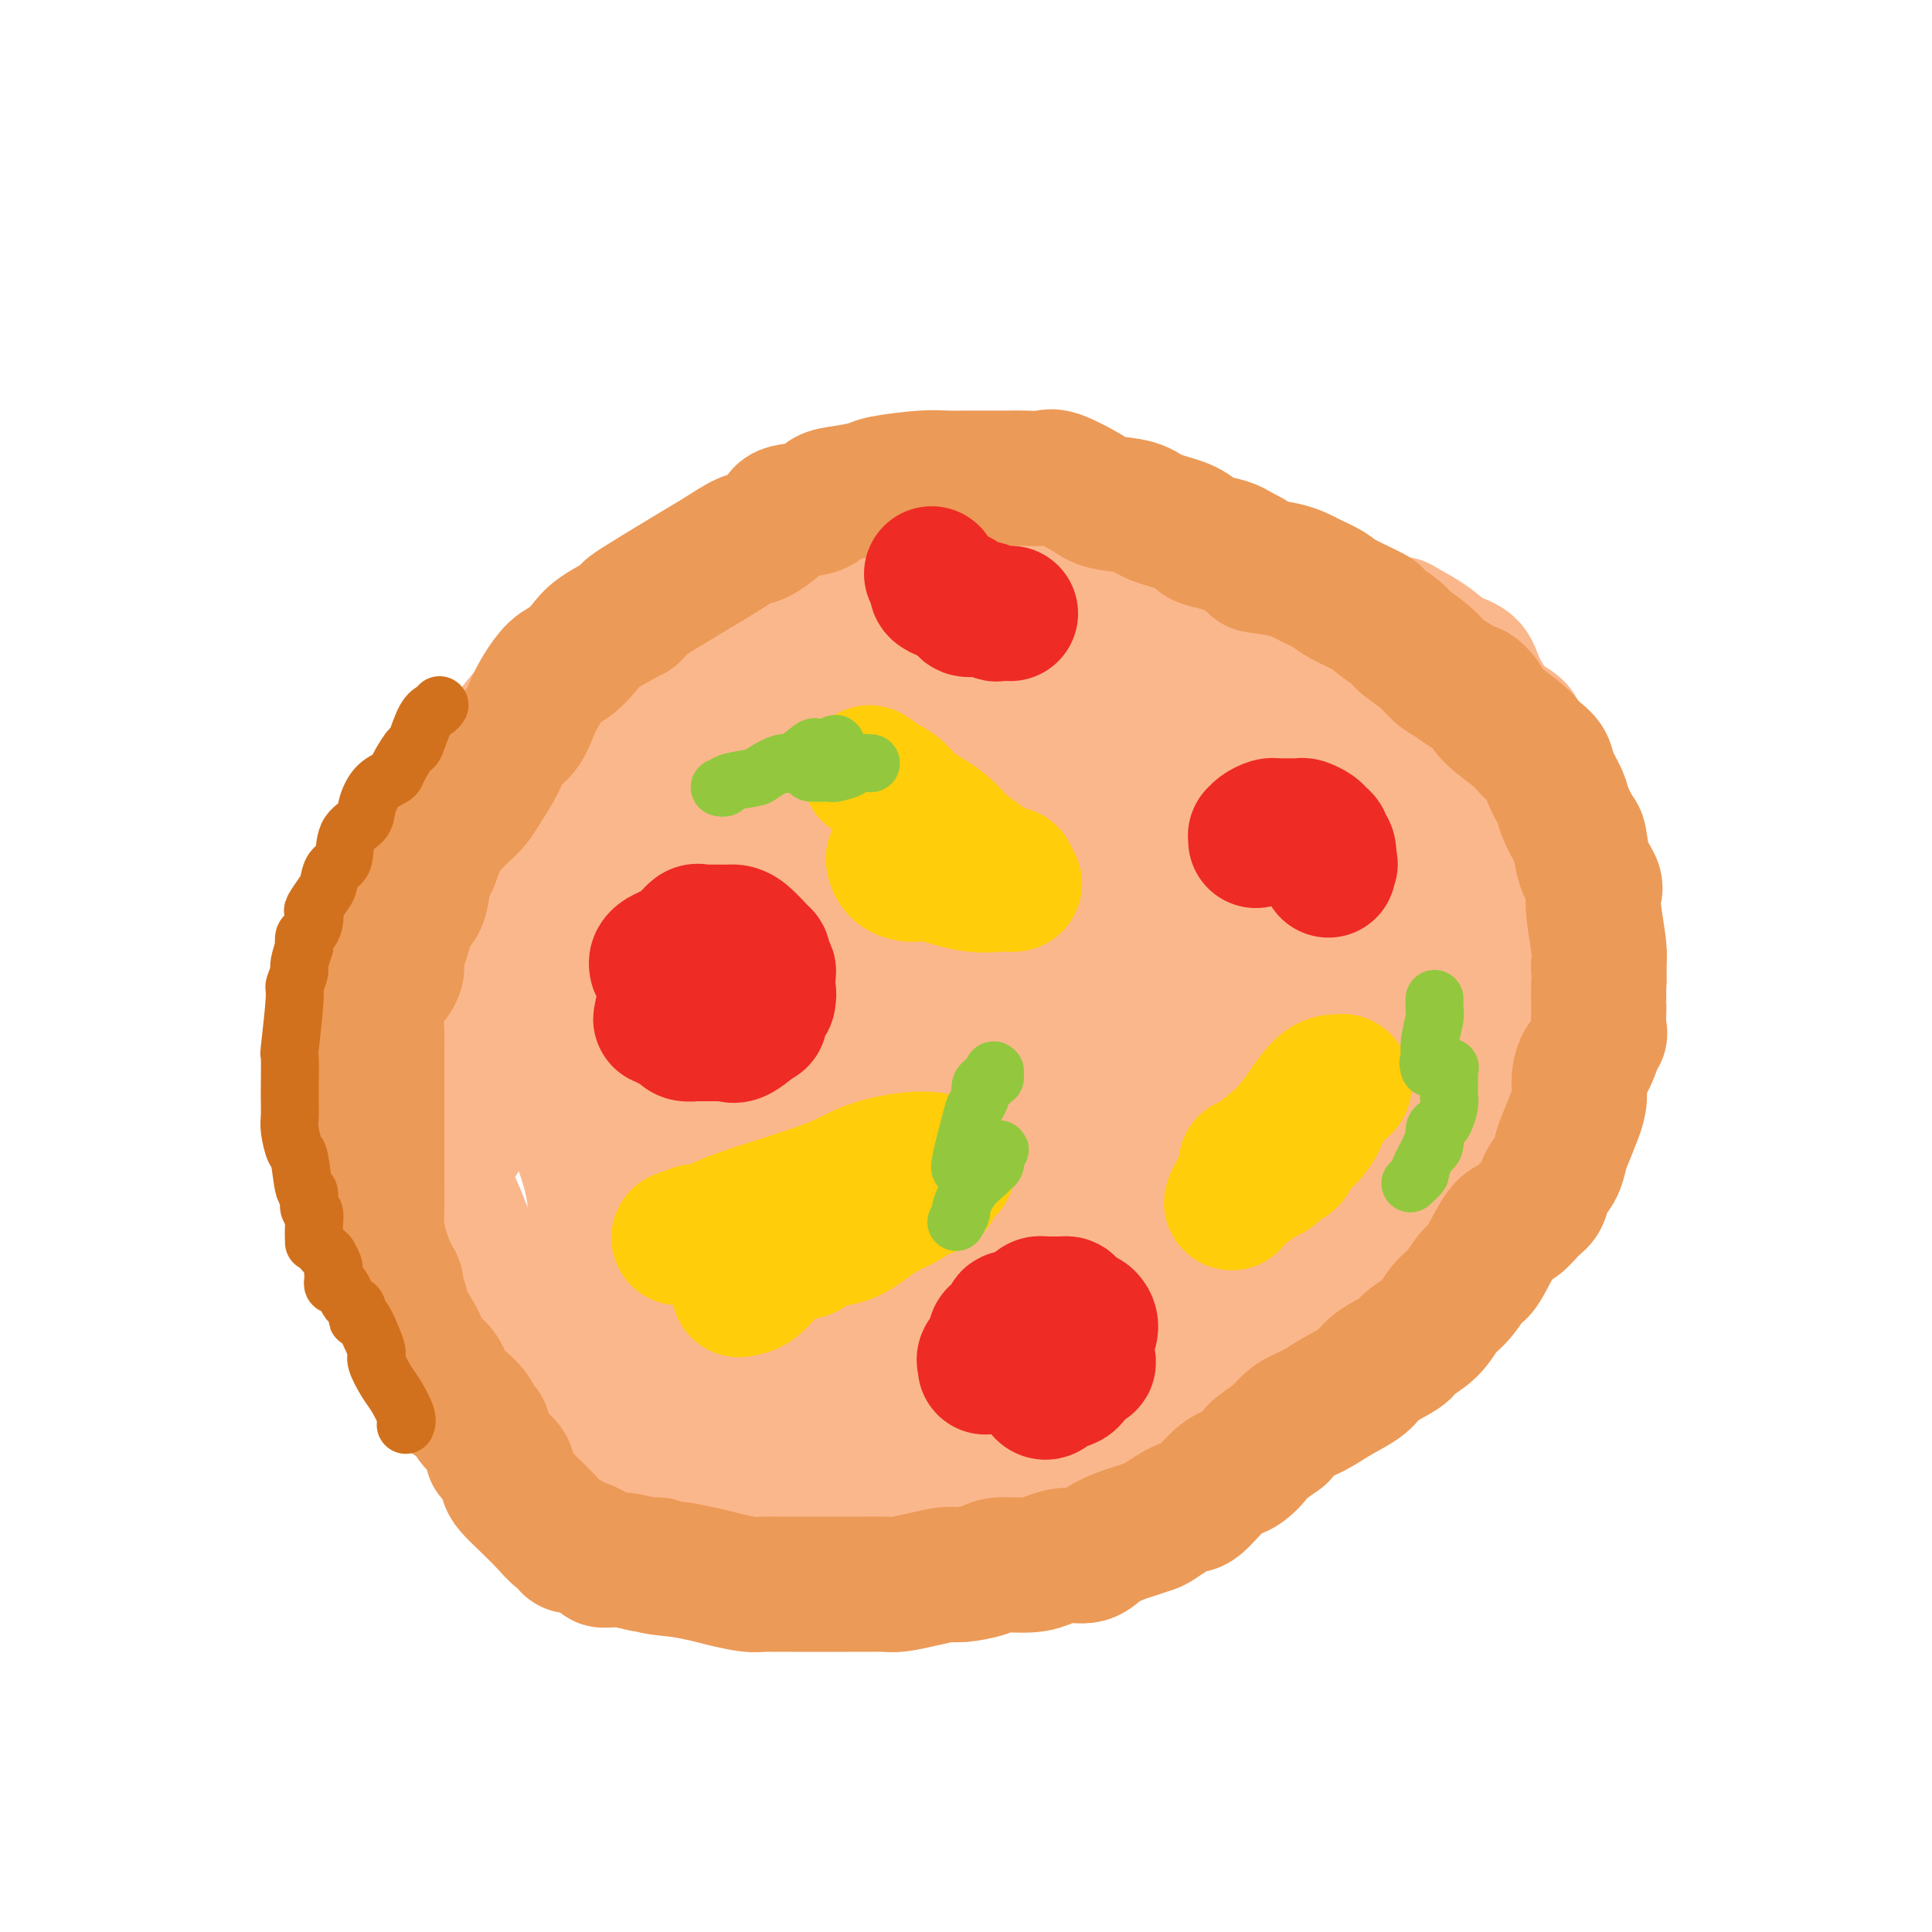 <svg viewBox='0 0 400 400' version='1.1' xmlns='http://www.w3.org/2000/svg' xmlns:xlink='http://www.w3.org/1999/xlink'><g fill='none' stroke='#FBB78C' stroke-width='28' stroke-linecap='round' stroke-linejoin='round'><path d='M114,274c-1.174,-0.347 -2.349,-0.695 -3,-1c-0.651,-0.305 -0.780,-0.568 -2,-2c-1.220,-1.432 -3.531,-4.035 -5,-5c-1.469,-0.965 -2.096,-0.294 -3,-1c-0.904,-0.706 -2.085,-2.790 -3,-5c-0.915,-2.210 -1.564,-4.546 -3,-8c-1.436,-3.454 -3.660,-8.027 -5,-12c-1.340,-3.973 -1.795,-7.348 -3,-11c-1.205,-3.652 -3.160,-7.583 -4,-11c-0.840,-3.417 -0.563,-6.321 0,-9c0.563,-2.679 1.414,-5.133 2,-8c0.586,-2.867 0.908,-6.145 2,-9c1.092,-2.855 2.952,-5.286 4,-7c1.048,-1.714 1.282,-2.712 2,-4c0.718,-1.288 1.919,-2.865 3,-4c1.081,-1.135 2.043,-1.828 3,-3c0.957,-1.172 1.909,-2.822 4,-5c2.091,-2.178 5.321,-4.884 8,-7c2.679,-2.116 4.806,-3.641 7,-5c2.194,-1.359 4.454,-2.551 8,-5c3.546,-2.449 8.376,-6.155 12,-8c3.624,-1.845 6.040,-1.829 9,-3c2.960,-1.171 6.463,-3.530 10,-5c3.537,-1.470 7.106,-2.049 10,-3c2.894,-0.951 5.113,-2.272 8,-3c2.887,-0.728 6.444,-0.864 10,-1'/><path d='M185,129c8.041,-2.502 4.642,-1.259 5,-1c0.358,0.259 4.472,-0.468 7,-1c2.528,-0.532 3.469,-0.868 9,-1c5.531,-0.132 15.650,-0.059 20,0c4.350,0.059 2.929,0.106 4,0c1.071,-0.106 4.634,-0.364 8,0c3.366,0.364 6.534,1.351 9,2c2.466,0.649 4.229,0.961 6,2c1.771,1.039 3.549,2.806 5,4c1.451,1.194 2.575,1.814 4,3c1.425,1.186 3.149,2.938 5,5c1.851,2.062 3.827,4.433 7,9c3.173,4.567 7.543,11.330 10,16c2.457,4.670 3.001,7.248 4,11c0.999,3.752 2.452,8.679 3,12c0.548,3.321 0.192,5.036 0,7c-0.192,1.964 -0.220,4.179 0,7c0.220,2.821 0.688,6.250 0,10c-0.688,3.750 -2.532,7.821 -4,11c-1.468,3.179 -2.559,5.466 -4,8c-1.441,2.534 -3.231,5.315 -4,7c-0.769,1.685 -0.518,2.274 -2,5c-1.482,2.726 -4.698,7.590 -7,11c-2.302,3.410 -3.691,5.365 -5,7c-1.309,1.635 -2.538,2.948 -4,5c-1.462,2.052 -3.157,4.843 -4,6c-0.843,1.157 -0.834,0.681 -1,1c-0.166,0.319 -0.506,1.432 -2,3c-1.494,1.568 -4.141,3.591 -7,6c-2.859,2.409 -5.929,5.205 -9,8'/><path d='M238,292c-4.279,3.688 -5.478,3.906 -7,5c-1.522,1.094 -3.368,3.062 -7,5c-3.632,1.938 -9.050,3.845 -12,5c-2.950,1.155 -3.431,1.557 -8,2c-4.569,0.443 -13.226,0.927 -18,1c-4.774,0.073 -5.666,-0.266 -6,0c-0.334,0.266 -0.110,1.137 -4,0c-3.890,-1.137 -11.893,-4.282 -17,-6c-5.107,-1.718 -7.317,-2.008 -10,-3c-2.683,-0.992 -5.839,-2.687 -9,-4c-3.161,-1.313 -6.327,-2.246 -9,-3c-2.673,-0.754 -4.853,-1.331 -8,-3c-3.147,-1.669 -7.259,-4.430 -10,-7c-2.741,-2.570 -4.109,-4.950 -6,-7c-1.891,-2.050 -4.303,-3.769 -6,-6c-1.697,-2.231 -2.679,-4.974 -5,-8c-2.321,-3.026 -5.980,-6.337 -8,-10c-2.020,-3.663 -2.402,-7.679 -3,-11c-0.598,-3.321 -1.413,-5.948 -2,-9c-0.587,-3.052 -0.944,-6.531 -1,-10c-0.056,-3.469 0.191,-6.929 0,-10c-0.191,-3.071 -0.819,-5.751 0,-10c0.819,-4.249 3.087,-10.065 4,-14c0.913,-3.935 0.473,-5.990 2,-9c1.527,-3.010 5.020,-6.975 7,-10c1.980,-3.025 2.446,-5.110 4,-8c1.554,-2.890 4.195,-6.587 6,-9c1.805,-2.413 2.772,-3.544 4,-5c1.228,-1.456 2.715,-3.238 5,-5c2.285,-1.762 5.367,-3.503 9,-6c3.633,-2.497 7.816,-5.748 12,-9'/><path d='M135,128c5.872,-4.191 7.553,-4.668 11,-6c3.447,-1.332 8.662,-3.520 11,-5c2.338,-1.480 1.799,-2.254 9,-4c7.201,-1.746 22.140,-4.466 28,-6c5.860,-1.534 2.639,-1.884 4,-2c1.361,-0.116 7.303,0.002 11,0c3.697,-0.002 5.149,-0.124 10,1c4.851,1.124 13.099,3.493 19,5c5.901,1.507 9.453,2.150 13,3c3.547,0.850 7.090,1.906 10,3c2.910,1.094 5.187,2.225 9,5c3.813,2.775 9.162,7.195 13,11c3.838,3.805 6.166,6.995 8,10c1.834,3.005 3.173,5.824 5,9c1.827,3.176 4.141,6.709 6,10c1.859,3.291 3.263,6.338 4,11c0.737,4.662 0.806,10.937 1,15c0.194,4.063 0.512,5.915 0,9c-0.512,3.085 -1.855,7.403 -3,11c-1.145,3.597 -2.093,6.474 -3,9c-0.907,2.526 -1.771,4.703 -5,10c-3.229,5.297 -8.821,13.716 -12,19c-3.179,5.284 -3.945,7.433 -6,10c-2.055,2.567 -5.400,5.553 -9,9c-3.600,3.447 -7.455,7.354 -10,10c-2.545,2.646 -3.782,4.029 -8,7c-4.218,2.971 -11.419,7.528 -16,10c-4.581,2.472 -6.541,2.858 -9,4c-2.459,1.142 -5.417,3.041 -8,4c-2.583,0.959 -4.792,0.980 -7,1'/><path d='M211,301c-8.473,3.182 -9.654,1.637 -12,1c-2.346,-0.637 -5.857,-0.366 -9,0c-3.143,0.366 -5.918,0.826 -9,1c-3.082,0.174 -6.472,0.062 -10,0c-3.528,-0.062 -7.193,-0.072 -10,0c-2.807,0.072 -4.755,0.228 -7,0c-2.245,-0.228 -4.786,-0.841 -7,-1c-2.214,-0.159 -4.101,0.135 -8,-1c-3.899,-1.135 -9.811,-3.699 -13,-5c-3.189,-1.301 -3.657,-1.340 -5,-2c-1.343,-0.660 -3.562,-1.941 -5,-3c-1.438,-1.059 -2.095,-1.895 -3,-3c-0.905,-1.105 -2.059,-2.477 -5,-6c-2.941,-3.523 -7.668,-9.195 -10,-14c-2.332,-4.805 -2.270,-8.744 -3,-12c-0.730,-3.256 -2.253,-5.830 -3,-9c-0.747,-3.170 -0.720,-6.935 0,-11c0.720,-4.065 2.131,-8.431 3,-13c0.869,-4.569 1.194,-9.342 3,-15c1.806,-5.658 5.093,-12.201 7,-16c1.907,-3.799 2.433,-4.855 4,-7c1.567,-2.145 4.173,-5.381 7,-8c2.827,-2.619 5.875,-4.621 11,-8c5.125,-3.379 12.328,-8.135 18,-12c5.672,-3.865 9.815,-6.840 15,-9c5.185,-2.160 11.413,-3.506 16,-5c4.587,-1.494 7.533,-3.135 13,-4c5.467,-0.865 13.455,-0.953 19,-1c5.545,-0.047 8.647,-0.051 12,0c3.353,0.051 6.958,0.157 10,1c3.042,0.843 5.521,2.421 8,4'/><path d='M238,143c5.259,2.301 9.406,5.554 13,9c3.594,3.446 6.634,7.087 9,11c2.366,3.913 4.057,8.099 6,19c1.943,10.901 4.140,28.518 5,36c0.860,7.482 0.385,4.830 -1,8c-1.385,3.170 -3.681,12.161 -5,16c-1.319,3.839 -1.661,2.527 -3,4c-1.339,1.473 -3.675,5.732 -6,9c-2.325,3.268 -4.641,5.547 -10,9c-5.359,3.453 -13.763,8.082 -19,10c-5.237,1.918 -7.307,1.125 -11,1c-3.693,-0.125 -9.008,0.419 -13,0c-3.992,-0.419 -6.661,-1.802 -10,-4c-3.339,-2.198 -7.348,-5.210 -12,-9c-4.652,-3.790 -9.947,-8.359 -14,-13c-4.053,-4.641 -6.864,-9.355 -9,-13c-2.136,-3.645 -3.597,-6.221 -4,-9c-0.403,-2.779 0.252,-5.762 0,-9c-0.252,-3.238 -1.412,-6.731 0,-13c1.412,-6.269 5.397,-15.315 9,-21c3.603,-5.685 6.825,-8.009 12,-12c5.175,-3.991 12.303,-9.648 18,-14c5.697,-4.352 9.963,-7.398 18,-9c8.037,-1.602 19.845,-1.761 27,-1c7.155,0.761 9.657,2.440 13,4c3.343,1.560 7.529,2.999 11,6c3.471,3.001 6.228,7.564 9,12c2.772,4.436 5.557,8.746 7,13c1.443,4.254 1.542,8.453 2,13c0.458,4.547 1.274,9.442 -2,19c-3.274,9.558 -10.637,23.779 -18,38'/><path d='M260,253c-5.336,9.394 -9.675,13.879 -15,18c-5.325,4.121 -11.635,7.878 -16,11c-4.365,3.122 -6.785,5.610 -14,7c-7.215,1.390 -19.224,1.683 -24,2c-4.776,0.317 -2.320,0.659 -5,-1c-2.680,-1.659 -10.498,-5.318 -16,-9c-5.502,-3.682 -8.690,-7.387 -12,-12c-3.310,-4.613 -6.742,-10.135 -9,-14c-2.258,-3.865 -3.343,-6.074 -4,-11c-0.657,-4.926 -0.887,-12.570 -1,-18c-0.113,-5.430 -0.109,-8.648 1,-12c1.109,-3.352 3.323,-6.839 5,-10c1.677,-3.161 2.817,-5.997 4,-8c1.183,-2.003 2.409,-3.172 8,-7c5.591,-3.828 15.548,-10.316 23,-14c7.452,-3.684 12.399,-4.565 18,-5c5.601,-0.435 11.855,-0.422 17,0c5.145,0.422 9.181,1.255 14,3c4.819,1.745 10.423,4.403 14,6c3.577,1.597 5.129,2.134 7,5c1.871,2.866 4.062,8.063 6,12c1.938,3.937 3.623,6.615 4,13c0.377,6.385 -0.553,16.478 -2,23c-1.447,6.522 -3.411,9.475 -5,12c-1.589,2.525 -2.804,4.624 -5,7c-2.196,2.376 -5.375,5.030 -8,7c-2.625,1.970 -4.698,3.257 -8,4c-3.302,0.743 -7.834,0.941 -11,0c-3.166,-0.941 -4.968,-3.023 -8,-7c-3.032,-3.977 -7.295,-9.851 -10,-15c-2.705,-5.149 -3.853,-9.575 -5,-14'/><path d='M203,226c-0.876,-6.426 -0.564,-15.491 0,-20c0.564,-4.509 1.382,-4.462 2,-7c0.618,-2.538 1.036,-7.662 4,-11c2.964,-3.338 8.472,-4.891 12,-6c3.528,-1.109 5.074,-1.774 8,-2c2.926,-0.226 7.230,-0.015 12,3c4.770,3.015 10.007,8.833 13,13c2.993,4.167 3.744,6.685 4,10c0.256,3.315 0.017,7.429 0,11c-0.017,3.571 0.189,6.600 -1,10c-1.189,3.400 -3.771,7.171 -9,12c-5.229,4.829 -13.104,10.715 -18,14c-4.896,3.285 -6.811,3.970 -10,4c-3.189,0.030 -7.651,-0.594 -11,-1c-3.349,-0.406 -5.583,-0.592 -9,-4c-3.417,-3.408 -8.016,-10.036 -11,-16c-2.984,-5.964 -4.354,-11.264 -5,-16c-0.646,-4.736 -0.568,-8.909 0,-13c0.568,-4.091 1.625,-8.102 3,-11c1.375,-2.898 3.066,-4.683 5,-6c1.934,-1.317 4.111,-2.166 7,-3c2.889,-0.834 6.490,-1.655 10,-2c3.510,-0.345 6.929,-0.216 11,2c4.071,2.216 8.796,6.517 11,9c2.204,2.483 1.889,3.147 3,6c1.111,2.853 3.647,7.894 4,12c0.353,4.106 -1.477,7.277 -3,10c-1.523,2.723 -2.738,4.998 -5,7c-2.262,2.002 -5.571,3.731 -8,5c-2.429,1.269 -3.980,2.077 -6,2c-2.020,-0.077 -4.510,-1.038 -7,-2'/><path d='M209,236c-2.234,-1.829 -4.320,-5.400 -6,-9c-1.680,-3.600 -2.956,-7.229 -3,-11c-0.044,-3.771 1.142,-7.685 4,-13c2.858,-5.315 7.387,-12.030 12,-16c4.613,-3.970 9.311,-5.194 13,-6c3.689,-0.806 6.370,-1.195 9,-1c2.630,0.195 5.208,0.974 7,3c1.792,2.026 2.798,5.300 4,9c1.202,3.700 2.598,7.826 3,10c0.402,2.174 -0.192,2.397 -1,4c-0.808,1.603 -1.832,4.587 -5,7c-3.168,2.413 -8.480,4.254 -12,6c-3.520,1.746 -5.246,3.397 -7,4c-1.754,0.603 -3.535,0.156 -5,0c-1.465,-0.156 -2.613,-0.023 -3,0c-0.387,0.023 -0.014,-0.064 0,0c0.014,0.064 -0.333,0.280 -1,0c-0.667,-0.280 -1.654,-1.057 -2,-2c-0.346,-0.943 -0.050,-2.053 0,-3c0.050,-0.947 -0.145,-1.732 0,-2c0.145,-0.268 0.629,-0.021 1,0c0.371,0.021 0.629,-0.185 1,0c0.371,0.185 0.855,0.760 1,2c0.145,1.240 -0.048,3.146 0,4c0.048,0.854 0.337,0.658 0,2c-0.337,1.342 -1.299,4.222 -2,6c-0.701,1.778 -1.141,2.454 -3,4c-1.859,1.546 -5.137,3.961 -9,5c-3.863,1.039 -8.309,0.703 -12,1c-3.691,0.297 -6.626,1.228 -12,0c-5.374,-1.228 -13.187,-4.614 -21,-8'/><path d='M160,232c-5.166,-2.633 -7.581,-5.217 -11,-8c-3.419,-2.783 -7.840,-5.765 -11,-9c-3.160,-3.235 -5.057,-6.724 -6,-12c-0.943,-5.276 -0.932,-12.338 -1,-15c-0.068,-2.662 -0.216,-0.923 1,-2c1.216,-1.077 3.796,-4.971 5,-7c1.204,-2.029 1.033,-2.193 2,-3c0.967,-0.807 3.071,-2.259 5,-4c1.929,-1.741 3.682,-3.773 5,-5c1.318,-1.227 2.199,-1.649 3,-2c0.801,-0.351 1.520,-0.629 2,-1c0.480,-0.371 0.720,-0.834 1,-1c0.280,-0.166 0.600,-0.035 1,0c0.400,0.035 0.881,-0.025 1,0c0.119,0.025 -0.123,0.134 0,0c0.123,-0.134 0.611,-0.512 1,0c0.389,0.512 0.680,1.916 1,2c0.320,0.084 0.669,-1.150 0,5c-0.669,6.150 -2.355,19.683 -4,28c-1.645,8.317 -3.248,11.418 -5,15c-1.752,3.582 -3.653,7.644 -5,10c-1.347,2.356 -2.140,3.008 -3,4c-0.860,0.992 -1.789,2.326 -2,3c-0.211,0.674 0.294,0.687 0,1c-0.294,0.313 -1.389,0.925 -2,1c-0.611,0.075 -0.738,-0.386 -1,0c-0.262,0.386 -0.658,1.619 -1,2c-0.342,0.381 -0.631,-0.090 -1,0c-0.369,0.090 -0.820,0.740 -1,1c-0.180,0.260 -0.090,0.130 0,0'/><path d='M134,235c-1.895,1.825 -1.132,0.387 -1,0c0.132,-0.387 -0.369,0.277 -1,0c-0.631,-0.277 -1.394,-1.494 -3,-4c-1.606,-2.506 -4.056,-6.300 -5,-8c-0.944,-1.700 -0.382,-1.304 -1,-2c-0.618,-0.696 -2.414,-2.484 -3,-3c-0.586,-0.516 0.039,0.239 0,0c-0.039,-0.239 -0.743,-1.471 -1,-2c-0.257,-0.529 -0.068,-0.355 0,0c0.068,0.355 0.015,0.892 0,1c-0.015,0.108 0.007,-0.213 0,2c-0.007,2.213 -0.042,6.959 0,10c0.042,3.041 0.161,4.375 1,7c0.839,2.625 2.396,6.539 3,11c0.604,4.461 0.254,9.468 1,13c0.746,3.532 2.587,5.591 4,7c1.413,1.409 2.397,2.170 4,4c1.603,1.830 3.825,4.729 8,8c4.175,3.271 10.302,6.915 14,9c3.698,2.085 4.967,2.611 6,3c1.033,0.389 1.832,0.642 3,1c1.168,0.358 2.706,0.822 4,1c1.294,0.178 2.345,0.072 3,0c0.655,-0.072 0.914,-0.109 1,0c0.086,0.109 -0.002,0.363 0,0c0.002,-0.363 0.093,-1.345 0,-2c-0.093,-0.655 -0.371,-0.984 -2,-2c-1.629,-1.016 -4.608,-2.719 -8,-5c-3.392,-2.281 -7.196,-5.141 -11,-8'/><path d='M150,276c-4.690,-3.204 -6.416,-2.715 -8,-3c-1.584,-0.285 -3.027,-1.344 -5,-3c-1.973,-1.656 -4.478,-3.907 -6,-8c-1.522,-4.093 -2.062,-10.027 -3,-12c-0.938,-1.973 -2.274,0.016 0,-5c2.274,-5.016 8.158,-17.036 11,-22c2.842,-4.964 2.640,-2.873 4,-4c1.360,-1.127 4.280,-5.471 6,-8c1.720,-2.529 2.238,-3.242 3,-4c0.762,-0.758 1.769,-1.562 2,-2c0.231,-0.438 -0.312,-0.511 0,-1c0.312,-0.489 1.479,-1.394 2,-2c0.521,-0.606 0.397,-0.913 1,-1c0.603,-0.087 1.933,0.044 3,0c1.067,-0.044 1.872,-0.265 3,0c1.128,0.265 2.579,1.015 5,4c2.421,2.985 5.812,8.205 8,12c2.188,3.795 3.174,6.166 4,8c0.826,1.834 1.492,3.132 2,4c0.508,0.868 0.860,1.305 1,2c0.140,0.695 0.070,1.648 0,2c-0.070,0.352 -0.140,0.104 0,1c0.140,0.896 0.492,2.935 0,2c-0.492,-0.935 -1.827,-4.844 -3,-10c-1.173,-5.156 -2.186,-11.560 -4,-17c-1.814,-5.440 -4.431,-9.916 -6,-13c-1.569,-3.084 -2.091,-4.775 -3,-6c-0.909,-1.225 -2.206,-1.984 -3,-3c-0.794,-1.016 -1.084,-2.290 -2,-3c-0.916,-0.710 -2.458,-0.855 -4,-1'/><path d='M158,183c-1.877,-2.044 -0.569,-0.654 -1,0c-0.431,0.654 -2.600,0.573 -4,0c-1.400,-0.573 -2.030,-1.637 -7,1c-4.970,2.637 -14.280,8.976 -18,12c-3.720,3.024 -1.849,2.733 -3,4c-1.151,1.267 -5.323,4.092 -7,6c-1.677,1.908 -0.858,2.899 -1,3c-0.142,0.101 -1.246,-0.688 -2,0c-0.754,0.688 -1.158,2.851 -2,4c-0.842,1.149 -2.120,1.282 -3,2c-0.880,0.718 -1.360,2.020 -2,3c-0.640,0.980 -1.438,1.639 -2,2c-0.562,0.361 -0.887,0.425 -1,1c-0.113,0.575 -0.014,1.661 0,2c0.014,0.339 -0.056,-0.069 0,0c0.056,0.069 0.237,0.614 0,1c-0.237,0.386 -0.891,0.614 -1,1c-0.109,0.386 0.326,0.929 0,1c-0.326,0.071 -1.413,-0.332 -2,0c-0.587,0.332 -0.673,1.398 -1,2c-0.327,0.602 -0.896,0.739 -1,1c-0.104,0.261 0.255,0.646 0,1c-0.255,0.354 -1.124,0.677 -2,1c-0.876,0.323 -1.759,0.647 -2,1c-0.241,0.353 0.159,0.734 0,1c-0.159,0.266 -0.878,0.418 -1,1c-0.122,0.582 0.354,1.595 0,2c-0.354,0.405 -1.538,0.201 -2,0c-0.462,-0.201 -0.201,-0.400 0,0c0.201,0.400 0.343,1.400 0,2c-0.343,0.600 -1.172,0.800 -2,1'/><path d='M91,239c-5.724,6.604 -1.534,1.614 0,0c1.534,-1.614 0.411,0.149 0,1c-0.411,0.851 -0.110,0.789 0,1c0.110,0.211 0.030,0.694 0,1c-0.030,0.306 -0.008,0.436 0,1c0.008,0.564 0.002,1.561 0,2c-0.002,0.439 -0.001,0.321 0,0c0.001,-0.321 0.000,-0.844 0,0c-0.000,0.844 -0.001,3.053 0,4c0.001,0.947 0.003,0.630 0,1c-0.003,0.370 -0.011,1.427 0,2c0.011,0.573 0.041,0.661 0,1c-0.041,0.339 -0.152,0.928 0,2c0.152,1.072 0.567,2.625 1,3c0.433,0.375 0.886,-0.428 1,0c0.114,0.428 -0.109,2.089 0,3c0.109,0.911 0.550,1.074 1,1c0.450,-0.074 0.909,-0.385 1,0c0.091,0.385 -0.184,1.465 0,2c0.184,0.535 0.828,0.525 1,1c0.172,0.475 -0.128,1.436 0,2c0.128,0.564 0.685,0.732 1,1c0.315,0.268 0.386,0.637 1,1c0.614,0.363 1.769,0.720 2,1c0.231,0.280 -0.461,0.485 0,1c0.461,0.515 2.077,1.342 3,2c0.923,0.658 1.153,1.149 2,2c0.847,0.851 2.309,2.063 3,3c0.691,0.937 0.609,1.598 1,2c0.391,0.402 1.255,0.543 2,1c0.745,0.457 1.373,1.228 2,2'/><path d='M113,283c3.381,4.208 1.833,3.729 2,4c0.167,0.271 2.049,1.292 3,2c0.951,0.708 0.971,1.104 2,2c1.029,0.896 3.066,2.292 4,3c0.934,0.708 0.765,0.728 2,2c1.235,1.272 3.874,3.797 5,5c1.126,1.203 0.739,1.083 1,1c0.261,-0.083 1.169,-0.128 2,0c0.831,0.128 1.583,0.430 2,1c0.417,0.570 0.498,1.410 1,2c0.502,0.590 1.423,0.931 2,1c0.577,0.069 0.809,-0.133 1,0c0.191,0.133 0.339,0.603 1,1c0.661,0.397 1.833,0.723 3,1c1.167,0.277 2.327,0.507 3,1c0.673,0.493 0.858,1.249 2,2c1.142,0.751 3.240,1.496 4,2c0.760,0.504 0.181,0.766 1,1c0.819,0.234 3.035,0.440 4,1c0.965,0.560 0.680,1.474 2,2c1.320,0.526 4.244,0.663 6,1c1.756,0.337 2.343,0.874 3,1c0.657,0.126 1.383,-0.158 2,0c0.617,0.158 1.123,0.758 2,1c0.877,0.242 2.124,0.125 3,0c0.876,-0.125 1.381,-0.258 2,0c0.619,0.258 1.351,0.906 2,1c0.649,0.094 1.215,-0.367 2,0c0.785,0.367 1.788,1.560 3,2c1.212,0.440 2.632,0.126 4,0c1.368,-0.126 2.684,-0.063 4,0'/><path d='M193,323c5.380,0.942 2.330,0.297 2,0c-0.330,-0.297 2.060,-0.245 3,0c0.940,0.245 0.430,0.684 2,0c1.570,-0.684 5.220,-2.491 6,-3c0.780,-0.509 -1.309,0.281 0,0c1.309,-0.281 6.015,-1.632 8,-2c1.985,-0.368 1.249,0.248 2,0c0.751,-0.248 2.989,-1.361 4,-2c1.011,-0.639 0.795,-0.805 2,-1c1.205,-0.195 3.831,-0.419 5,-1c1.169,-0.581 0.880,-1.519 2,-2c1.120,-0.481 3.649,-0.505 5,-1c1.351,-0.495 1.525,-1.460 2,-2c0.475,-0.540 1.253,-0.654 2,-1c0.747,-0.346 1.464,-0.926 2,-1c0.536,-0.074 0.891,0.356 2,0c1.109,-0.356 2.972,-1.497 4,-2c1.028,-0.503 1.220,-0.368 2,-1c0.780,-0.632 2.147,-2.031 3,-3c0.853,-0.969 1.193,-1.508 2,-2c0.807,-0.492 2.081,-0.938 4,-2c1.919,-1.062 4.485,-2.739 6,-4c1.515,-1.261 1.981,-2.106 3,-3c1.019,-0.894 2.592,-1.835 4,-3c1.408,-1.165 2.652,-2.552 4,-4c1.348,-1.448 2.800,-2.957 4,-4c1.200,-1.043 2.147,-1.619 3,-2c0.853,-0.381 1.610,-0.566 2,-1c0.390,-0.434 0.413,-1.117 1,-2c0.587,-0.883 1.739,-1.967 3,-3c1.261,-1.033 2.630,-2.017 4,-3'/><path d='M291,268c7.355,-5.998 3.242,-2.494 3,-3c-0.242,-0.506 3.388,-5.023 5,-7c1.612,-1.977 1.206,-1.415 2,-2c0.794,-0.585 2.789,-2.319 4,-4c1.211,-1.681 1.638,-3.309 2,-4c0.362,-0.691 0.660,-0.443 2,-3c1.340,-2.557 3.721,-7.917 5,-10c1.279,-2.083 1.456,-0.888 2,-3c0.544,-2.112 1.456,-7.533 2,-10c0.544,-2.467 0.720,-1.982 1,-3c0.280,-1.018 0.663,-3.538 1,-5c0.337,-1.462 0.626,-1.865 1,-3c0.374,-1.135 0.832,-3.001 1,-4c0.168,-0.999 0.045,-1.131 0,-2c-0.045,-0.869 -0.011,-2.475 0,-3c0.011,-0.525 -0.000,0.031 0,-2c0.000,-2.031 0.012,-6.650 0,-9c-0.012,-2.350 -0.049,-2.430 0,-4c0.049,-1.570 0.183,-4.628 0,-7c-0.183,-2.372 -0.683,-4.056 -1,-6c-0.317,-1.944 -0.450,-4.149 -1,-6c-0.550,-1.851 -1.518,-3.350 -2,-5c-0.482,-1.650 -0.479,-3.452 -1,-5c-0.521,-1.548 -1.566,-2.841 -2,-4c-0.434,-1.159 -0.258,-2.182 -1,-3c-0.742,-0.818 -2.402,-1.429 -4,-3c-1.598,-1.571 -3.133,-4.100 -4,-6c-0.867,-1.900 -1.068,-3.169 -2,-4c-0.932,-0.831 -2.597,-1.224 -4,-2c-1.403,-0.776 -2.544,-1.936 -4,-3c-1.456,-1.064 -3.228,-2.032 -5,-3'/><path d='M291,130c-2.167,-1.333 -1.083,-0.667 0,0'/></g>
<g fill='none' stroke='#EC9A57' stroke-width='28' stroke-linecap='round' stroke-linejoin='round'><path d='M100,296c-0.922,-0.824 -1.844,-1.649 -2,-2c-0.156,-0.351 0.454,-0.230 0,-1c-0.454,-0.770 -1.973,-2.431 -3,-3c-1.027,-0.569 -1.563,-0.044 -2,-1c-0.437,-0.956 -0.776,-3.391 -2,-5c-1.224,-1.609 -3.332,-2.391 -4,-3c-0.668,-0.609 0.104,-1.045 0,-2c-0.104,-0.955 -1.085,-2.431 -2,-4c-0.915,-1.569 -1.764,-3.233 -2,-4c-0.236,-0.767 0.140,-0.637 0,-1c-0.140,-0.363 -0.798,-1.220 -1,-2c-0.202,-0.780 0.051,-1.484 0,-2c-0.051,-0.516 -0.406,-0.843 -1,-2c-0.594,-1.157 -1.427,-3.142 -2,-5c-0.573,-1.858 -0.886,-3.589 -1,-5c-0.114,-1.411 -0.031,-2.502 0,-4c0.031,-1.498 0.008,-3.401 0,-5c-0.008,-1.599 -0.002,-2.892 0,-4c0.002,-1.108 0.001,-2.029 0,-3c-0.001,-0.971 -0.000,-1.992 0,-3c0.000,-1.008 0.000,-2.004 0,-3'/><path d='M78,232c-0.000,-3.808 -0.000,-2.327 0,-2c0.000,0.327 0.000,-0.500 0,-2c-0.000,-1.500 -0.001,-3.672 0,-5c0.001,-1.328 0.004,-1.812 0,-3c-0.004,-1.188 -0.013,-3.080 0,-4c0.013,-0.920 0.050,-0.868 0,-2c-0.050,-1.132 -0.186,-3.448 0,-5c0.186,-1.552 0.693,-2.341 1,-3c0.307,-0.659 0.414,-1.189 1,-2c0.586,-0.811 1.652,-1.903 2,-3c0.348,-1.097 -0.023,-2.197 0,-3c0.023,-0.803 0.439,-1.307 1,-3c0.561,-1.693 1.265,-4.574 2,-6c0.735,-1.426 1.499,-1.397 2,-3c0.501,-1.603 0.739,-4.838 1,-6c0.261,-1.162 0.545,-0.250 1,-1c0.455,-0.750 1.079,-3.161 2,-5c0.921,-1.839 2.138,-3.107 3,-4c0.862,-0.893 1.371,-1.411 2,-2c0.629,-0.589 1.380,-1.248 2,-2c0.620,-0.752 1.111,-1.597 2,-3c0.889,-1.403 2.177,-3.364 3,-5c0.823,-1.636 1.182,-2.946 2,-4c0.818,-1.054 2.095,-1.853 3,-3c0.905,-1.147 1.440,-2.642 2,-4c0.560,-1.358 1.147,-2.579 2,-4c0.853,-1.421 1.972,-3.044 3,-4c1.028,-0.956 1.966,-1.246 3,-2c1.034,-0.754 2.163,-1.972 3,-3c0.837,-1.028 1.382,-1.865 3,-3c1.618,-1.135 4.309,-2.567 7,-4'/><path d='M131,127c1.748,-1.633 -1.882,0.283 0,-1c1.882,-1.283 9.275,-5.765 13,-8c3.725,-2.235 3.781,-2.224 5,-3c1.219,-0.776 3.602,-2.339 5,-3c1.398,-0.661 1.812,-0.418 3,-1c1.188,-0.582 3.152,-1.987 4,-3c0.848,-1.013 0.581,-1.633 2,-2c1.419,-0.367 4.524,-0.479 6,-1c1.476,-0.521 1.322,-1.450 2,-2c0.678,-0.550 2.189,-0.722 4,-1c1.811,-0.278 3.923,-0.663 5,-1c1.077,-0.337 1.120,-0.626 3,-1c1.880,-0.374 5.599,-0.832 8,-1c2.401,-0.168 3.484,-0.045 5,0c1.516,0.045 3.463,0.013 5,0c1.537,-0.013 2.663,-0.006 4,0c1.337,0.006 2.886,0.011 4,0c1.114,-0.011 1.793,-0.038 3,0c1.207,0.038 2.942,0.142 4,0c1.058,-0.142 1.438,-0.529 3,0c1.562,0.529 4.305,1.976 6,3c1.695,1.024 2.341,1.626 4,2c1.659,0.374 4.329,0.520 6,1c1.671,0.480 2.342,1.294 4,2c1.658,0.706 4.303,1.302 6,2c1.697,0.698 2.444,1.496 3,2c0.556,0.504 0.919,0.713 2,1c1.081,0.287 2.880,0.654 4,1c1.120,0.346 1.560,0.673 2,1'/><path d='M256,114c6.331,2.965 3.659,2.876 4,3c0.341,0.124 3.693,0.461 6,1c2.307,0.539 3.567,1.280 5,2c1.433,0.720 3.039,1.418 4,2c0.961,0.582 1.277,1.047 3,2c1.723,0.953 4.853,2.394 6,3c1.147,0.606 0.313,0.379 1,1c0.687,0.621 2.896,2.091 4,3c1.104,0.909 1.101,1.257 2,2c0.899,0.743 2.698,1.882 4,3c1.302,1.118 2.107,2.214 3,3c0.893,0.786 1.874,1.262 3,2c1.126,0.738 2.396,1.738 3,2c0.604,0.262 0.542,-0.215 1,0c0.458,0.215 1.435,1.121 2,2c0.565,0.879 0.719,1.729 2,3c1.281,1.271 3.690,2.961 5,4c1.310,1.039 1.521,1.426 2,2c0.479,0.574 1.227,1.334 2,2c0.773,0.666 1.573,1.236 2,2c0.427,0.764 0.482,1.721 1,3c0.518,1.279 1.500,2.880 2,4c0.500,1.120 0.520,1.760 1,3c0.480,1.240 1.421,3.080 2,4c0.579,0.920 0.795,0.921 1,2c0.205,1.079 0.398,3.237 1,5c0.602,1.763 1.611,3.133 2,4c0.389,0.867 0.156,1.232 0,2c-0.156,0.768 -0.234,1.937 0,4c0.234,2.063 0.781,5.018 1,7c0.219,1.982 0.109,2.991 0,4'/><path d='M331,200c0.155,3.286 0.043,3.001 0,4c-0.043,0.999 -0.018,3.281 0,4c0.018,0.719 0.030,-0.125 0,1c-0.030,1.125 -0.103,4.218 0,5c0.103,0.782 0.382,-0.749 0,0c-0.382,0.749 -1.425,3.777 -2,5c-0.575,1.223 -0.683,0.642 -1,1c-0.317,0.358 -0.845,1.656 -1,3c-0.155,1.344 0.062,2.733 0,4c-0.062,1.267 -0.402,2.411 -1,4c-0.598,1.589 -1.455,3.623 -2,5c-0.545,1.377 -0.778,2.097 -1,3c-0.222,0.903 -0.433,1.990 -1,3c-0.567,1.010 -1.490,1.942 -2,3c-0.510,1.058 -0.605,2.242 -1,3c-0.395,0.758 -1.088,1.089 -2,2c-0.912,0.911 -2.043,2.401 -3,3c-0.957,0.599 -1.740,0.308 -3,2c-1.260,1.692 -2.996,5.366 -4,7c-1.004,1.634 -1.274,1.229 -2,2c-0.726,0.771 -1.907,2.720 -3,4c-1.093,1.280 -2.100,1.893 -3,3c-0.900,1.107 -1.695,2.708 -3,4c-1.305,1.292 -3.121,2.274 -4,3c-0.879,0.726 -0.822,1.196 -2,2c-1.178,0.804 -3.593,1.944 -5,3c-1.407,1.056 -1.808,2.029 -3,3c-1.192,0.971 -3.175,1.941 -5,3c-1.825,1.059 -3.491,2.208 -5,3c-1.509,0.792 -2.860,1.226 -4,2c-1.140,0.774 -2.070,1.887 -3,3'/><path d='M265,297c-5.791,4.138 -4.770,3.484 -5,4c-0.230,0.516 -1.711,2.201 -3,3c-1.289,0.799 -2.385,0.711 -4,2c-1.615,1.289 -3.748,3.956 -5,5c-1.252,1.044 -1.622,0.464 -3,1c-1.378,0.536 -3.766,2.188 -5,3c-1.234,0.812 -1.316,0.786 -2,1c-0.684,0.214 -1.971,0.670 -3,1c-1.029,0.330 -1.801,0.536 -3,1c-1.199,0.464 -2.824,1.186 -4,2c-1.176,0.814 -1.901,1.720 -3,2c-1.099,0.280 -2.571,-0.066 -4,0c-1.429,0.066 -2.817,0.543 -4,1c-1.183,0.457 -2.163,0.892 -4,1c-1.837,0.108 -4.531,-0.112 -6,0c-1.469,0.112 -1.713,0.556 -3,1c-1.287,0.444 -3.617,0.890 -5,1c-1.383,0.110 -1.819,-0.114 -3,0c-1.181,0.114 -3.108,0.566 -5,1c-1.892,0.434 -3.751,0.848 -5,1c-1.249,0.152 -1.888,0.041 -3,0c-1.112,-0.041 -2.695,-0.011 -4,0c-1.305,0.011 -2.331,0.003 -4,0c-1.669,-0.003 -3.981,0.000 -6,0c-2.019,-0.000 -3.744,-0.003 -5,0c-1.256,0.003 -2.043,0.012 -3,0c-0.957,-0.012 -2.085,-0.045 -3,0c-0.915,0.045 -1.616,0.167 -3,0c-1.384,-0.167 -3.449,-0.622 -5,-1c-1.551,-0.378 -2.586,-0.679 -4,-1c-1.414,-0.321 -3.207,-0.660 -5,-1'/><path d='M141,325c-8.037,-0.707 -5.628,-0.976 -5,-1c0.628,-0.024 -0.524,0.196 -2,0c-1.476,-0.196 -3.275,-0.808 -5,-1c-1.725,-0.192 -3.375,0.036 -4,0c-0.625,-0.036 -0.225,-0.337 -1,-1c-0.775,-0.663 -2.723,-1.688 -4,-2c-1.277,-0.312 -1.881,0.090 -2,0c-0.119,-0.090 0.249,-0.671 0,-1c-0.249,-0.329 -1.115,-0.406 -2,-1c-0.885,-0.594 -1.791,-1.706 -3,-3c-1.209,-1.294 -2.723,-2.770 -4,-4c-1.277,-1.230 -2.318,-2.214 -3,-3c-0.682,-0.786 -1.006,-1.374 -1,-2c0.006,-0.626 0.342,-1.292 0,-2c-0.342,-0.708 -1.361,-1.460 -2,-2c-0.639,-0.540 -0.897,-0.869 -1,-1c-0.103,-0.131 -0.052,-0.066 0,0'/></g>
<g fill='none' stroke='#EE2B24' stroke-width='28' stroke-linecap='round' stroke-linejoin='round'><path d='M136,200c-0.073,-0.328 -0.146,-0.656 0,-1c0.146,-0.344 0.511,-0.705 1,-1c0.489,-0.295 1.101,-0.524 2,-1c0.899,-0.476 2.086,-1.199 3,-2c0.914,-0.801 1.557,-1.679 2,-2c0.443,-0.321 0.686,-0.086 1,0c0.314,0.086 0.700,0.023 1,0c0.300,-0.023 0.516,-0.005 1,0c0.484,0.005 1.236,-0.002 2,0c0.764,0.002 1.539,0.014 2,0c0.461,-0.014 0.607,-0.055 1,0c0.393,0.055 1.032,0.204 2,1c0.968,0.796 2.263,2.237 3,3c0.737,0.763 0.915,0.847 1,1c0.085,0.153 0.075,0.375 0,1c-0.075,0.625 -0.216,1.652 0,2c0.216,0.348 0.789,0.017 1,0c0.211,-0.017 0.060,0.281 0,1c-0.060,0.719 -0.030,1.860 0,3'/><path d='M159,205c0.299,1.406 0.045,0.920 0,1c-0.045,0.080 0.118,0.726 0,1c-0.118,0.274 -0.518,0.175 -1,1c-0.482,0.825 -1.047,2.575 -1,3c0.047,0.425 0.704,-0.475 0,0c-0.704,0.475 -2.771,2.323 -4,3c-1.229,0.677 -1.620,0.181 -2,0c-0.380,-0.181 -0.750,-0.049 -1,0c-0.250,0.049 -0.381,0.013 -1,0c-0.619,-0.013 -1.728,-0.003 -2,0c-0.272,0.003 0.292,-0.002 0,0c-0.292,0.002 -1.441,0.011 -2,0c-0.559,-0.011 -0.530,-0.040 -1,0c-0.470,0.040 -1.440,0.150 -2,0c-0.560,-0.150 -0.710,-0.561 -1,-1c-0.290,-0.439 -0.719,-0.906 -1,-1c-0.281,-0.094 -0.415,0.185 -1,0c-0.585,-0.185 -1.621,-0.833 -2,-1c-0.379,-0.167 -0.102,0.147 0,0c0.102,-0.147 0.029,-0.756 0,-1c-0.029,-0.244 -0.015,-0.122 0,0'/><path d='M260,174c0.016,-0.445 0.032,-0.890 0,-1c-0.032,-0.110 -0.111,0.114 0,0c0.111,-0.114 0.414,-0.567 1,-1c0.586,-0.433 1.456,-0.848 2,-1c0.544,-0.152 0.760,-0.042 1,0c0.240,0.042 0.502,0.014 1,0c0.498,-0.014 1.232,-0.015 2,0c0.768,0.015 1.569,0.045 2,0c0.431,-0.045 0.493,-0.167 1,0c0.507,0.167 1.460,0.621 2,1c0.540,0.379 0.666,0.683 1,1c0.334,0.317 0.874,0.646 1,1c0.126,0.354 -0.162,0.734 0,1c0.162,0.266 0.774,0.418 1,1c0.226,0.582 0.064,1.595 0,2c-0.064,0.405 -0.032,0.203 0,0'/><path d='M275,178c0.774,1.250 0.208,0.875 0,1c-0.208,0.125 -0.060,0.750 0,1c0.060,0.250 0.030,0.125 0,0'/><path d='M204,283c-0.017,-0.441 -0.033,-0.881 0,-1c0.033,-0.119 0.116,0.084 0,0c-0.116,-0.084 -0.429,-0.455 0,-1c0.429,-0.545 1.601,-1.264 2,-2c0.399,-0.736 0.023,-1.490 0,-2c-0.023,-0.510 0.305,-0.777 1,-1c0.695,-0.223 1.757,-0.403 2,-1c0.243,-0.597 -0.335,-1.613 0,-2c0.335,-0.387 1.581,-0.146 2,0c0.419,0.146 0.012,0.197 0,0c-0.012,-0.197 0.372,-0.641 1,-1c0.628,-0.359 1.500,-0.632 2,-1c0.500,-0.368 0.627,-0.831 1,-1c0.373,-0.169 0.993,-0.045 1,0c0.007,0.045 -0.597,0.012 0,0c0.597,-0.012 2.396,-0.001 3,0c0.604,0.001 0.013,-0.008 0,0c-0.013,0.008 0.553,0.033 1,0c0.447,-0.033 0.774,-0.124 1,0c0.226,0.124 0.350,0.464 1,1c0.650,0.536 1.825,1.268 3,2'/><path d='M225,273c1.547,1.329 0.414,3.153 0,4c-0.414,0.847 -0.108,0.719 0,1c0.108,0.281 0.017,0.972 0,1c-0.017,0.028 0.038,-0.606 0,0c-0.038,0.606 -0.171,2.453 0,3c0.171,0.547 0.644,-0.208 0,0c-0.644,0.208 -2.407,1.377 -3,2c-0.593,0.623 -0.017,0.701 0,1c0.017,0.299 -0.524,0.820 -1,1c-0.476,0.180 -0.888,0.020 -1,0c-0.112,-0.020 0.075,0.100 0,0c-0.075,-0.100 -0.412,-0.418 -1,0c-0.588,0.418 -1.428,1.574 -2,2c-0.572,0.426 -0.878,0.122 -1,0c-0.122,-0.122 -0.061,-0.061 0,0'/><path d='M193,119c0.033,0.054 0.066,0.109 0,0c-0.066,-0.109 -0.231,-0.381 0,0c0.231,0.381 0.859,1.416 1,2c0.141,0.584 -0.204,0.717 0,1c0.204,0.283 0.958,0.717 2,1c1.042,0.283 2.372,0.415 3,1c0.628,0.585 0.554,1.625 1,2c0.446,0.375 1.414,0.086 2,0c0.586,-0.086 0.792,0.029 1,0c0.208,-0.029 0.420,-0.204 1,0c0.580,0.204 1.528,0.787 2,1c0.472,0.213 0.467,0.057 1,0c0.533,-0.057 1.605,-0.015 2,0c0.395,0.015 0.113,0.004 0,0c-0.113,-0.004 -0.056,-0.002 0,0'/></g>
<g fill='none' stroke='#FFCD0A' stroke-width='28' stroke-linecap='round' stroke-linejoin='round'><path d='M255,249c0.273,-0.786 0.546,-1.573 1,-2c0.454,-0.427 1.090,-0.496 2,-1c0.910,-0.504 2.093,-1.444 3,-2c0.907,-0.556 1.537,-0.729 2,-1c0.463,-0.271 0.761,-0.642 1,-1c0.239,-0.358 0.421,-0.704 1,-1c0.579,-0.296 1.556,-0.543 2,-1c0.444,-0.457 0.354,-1.124 1,-2c0.646,-0.876 2.027,-1.961 3,-3c0.973,-1.039 1.539,-2.034 2,-3c0.461,-0.966 0.817,-1.905 1,-3c0.183,-1.095 0.193,-2.346 1,-3c0.807,-0.654 2.411,-0.711 3,-1c0.589,-0.289 0.164,-0.810 0,-1c-0.164,-0.190 -0.067,-0.050 0,0c0.067,0.050 0.103,0.010 0,0c-0.103,-0.010 -0.346,0.012 -1,0c-0.654,-0.012 -1.720,-0.056 -3,1c-1.280,1.056 -2.774,3.211 -4,5c-1.226,1.789 -2.184,3.211 -4,5c-1.816,1.789 -4.489,3.943 -6,5c-1.511,1.057 -1.860,1.016 -2,1c-0.140,-0.016 -0.070,-0.008 0,0'/><path d='M153,267c1.021,-0.170 2.043,-0.340 3,-1c0.957,-0.660 1.850,-1.810 3,-3c1.150,-1.190 2.556,-2.420 4,-3c1.444,-0.580 2.927,-0.512 4,-1c1.073,-0.488 1.736,-1.534 3,-2c1.264,-0.466 3.130,-0.352 5,-1c1.870,-0.648 3.743,-2.059 5,-3c1.257,-0.941 1.898,-1.413 3,-2c1.102,-0.587 2.664,-1.288 4,-2c1.336,-0.712 2.447,-1.433 3,-2c0.553,-0.567 0.548,-0.979 1,-1c0.452,-0.021 1.360,0.349 2,0c0.640,-0.349 1.012,-1.416 1,-2c-0.012,-0.584 -0.409,-0.683 0,-1c0.409,-0.317 1.625,-0.850 2,-1c0.375,-0.150 -0.091,0.085 0,0c0.091,-0.085 0.740,-0.490 0,-1c-0.740,-0.510 -2.870,-1.125 -6,-1c-3.130,0.125 -7.262,0.990 -10,2c-2.738,1.010 -4.082,2.165 -9,4c-4.918,1.835 -13.409,4.349 -18,6c-4.591,1.651 -5.283,2.440 -6,3c-0.717,0.560 -1.460,0.892 -2,1c-0.540,0.108 -0.876,-0.010 -1,0c-0.124,0.010 -0.035,0.146 0,0c0.035,-0.146 0.018,-0.573 0,-1'/><path d='M144,255c-6.000,2.167 -3.000,1.083 0,0'/><path d='M180,160c0.977,0.685 1.954,1.369 3,2c1.046,0.631 2.161,1.208 3,2c0.839,0.792 1.403,1.798 3,3c1.597,1.202 4.228,2.599 6,4c1.772,1.401 2.685,2.805 4,4c1.315,1.195 3.030,2.179 4,3c0.970,0.821 1.194,1.478 2,2c0.806,0.522 2.194,0.911 3,1c0.806,0.089 1.029,-0.120 1,0c-0.029,0.120 -0.310,0.570 0,1c0.310,0.430 1.213,0.840 1,1c-0.213,0.160 -1.540,0.072 -2,0c-0.460,-0.072 -0.053,-0.126 -1,0c-0.947,0.126 -3.249,0.433 -6,0c-2.751,-0.433 -5.953,-1.605 -8,-2c-2.047,-0.395 -2.941,-0.013 -4,0c-1.059,0.013 -2.285,-0.343 -3,-1c-0.715,-0.657 -0.919,-1.616 -1,-2c-0.081,-0.384 -0.041,-0.192 0,0'/></g>
<g fill='none' stroke='#93C83E' stroke-width='12' stroke-linecap='round' stroke-linejoin='round'><path d='M198,253c0.461,-0.831 0.921,-1.662 1,-2c0.079,-0.338 -0.224,-0.184 0,-1c0.224,-0.816 0.974,-2.601 2,-4c1.026,-1.399 2.327,-2.413 3,-3c0.673,-0.587 0.716,-0.749 1,-1c0.284,-0.251 0.807,-0.593 1,-1c0.193,-0.407 0.056,-0.880 0,-1c-0.056,-0.120 -0.032,0.112 0,0c0.032,-0.112 0.073,-0.568 0,-1c-0.073,-0.432 -0.261,-0.840 0,-1c0.261,-0.160 0.972,-0.073 1,0c0.028,0.073 -0.626,0.132 -1,0c-0.374,-0.132 -0.468,-0.456 -1,0c-0.532,0.456 -1.503,1.691 -2,2c-0.497,0.309 -0.519,-0.309 -1,0c-0.481,0.309 -1.422,1.545 -2,2c-0.578,0.455 -0.792,0.130 -1,0c-0.208,-0.130 -0.410,-0.066 0,-2c0.410,-1.934 1.433,-5.867 2,-8c0.567,-2.133 0.677,-2.466 1,-3c0.323,-0.534 0.857,-1.270 1,-2c0.143,-0.730 -0.106,-1.453 0,-2c0.106,-0.547 0.567,-0.916 1,-1c0.433,-0.084 0.838,0.119 1,0c0.162,-0.119 0.081,-0.559 0,-1'/><path d='M205,223c1.000,-2.881 1.000,-0.583 1,0c-0.000,0.583 0.000,-0.548 0,-1c0.000,-0.452 0.000,-0.226 0,0'/><path d='M149,163c0.453,0.086 0.906,0.172 1,0c0.094,-0.172 -0.171,-0.603 1,-1c1.171,-0.397 3.778,-0.759 5,-1c1.222,-0.241 1.059,-0.362 2,-1c0.941,-0.638 2.987,-1.793 4,-2c1.013,-0.207 0.992,0.533 2,0c1.008,-0.533 3.043,-2.338 4,-3c0.957,-0.662 0.834,-0.182 1,0c0.166,0.182 0.620,0.067 1,0c0.380,-0.067 0.688,-0.085 1,0c0.312,0.085 0.630,0.275 1,0c0.370,-0.275 0.794,-1.013 1,-1c0.206,0.013 0.196,0.778 0,1c-0.196,0.222 -0.578,-0.098 -1,0c-0.422,0.098 -0.882,0.615 -1,1c-0.118,0.385 0.108,0.638 0,1c-0.108,0.362 -0.551,0.832 -1,1c-0.449,0.168 -0.904,0.035 -1,0c-0.096,-0.035 0.166,0.029 0,0c-0.166,-0.029 -0.762,-0.151 -1,0c-0.238,0.151 -0.119,0.576 0,1'/><path d='M168,159c-0.554,0.844 -0.439,0.956 0,1c0.439,0.044 1.200,0.022 2,0c0.800,-0.022 1.637,-0.044 2,0c0.363,0.044 0.251,0.156 1,0c0.749,-0.156 2.358,-0.578 3,-1c0.642,-0.422 0.316,-0.845 1,-1c0.684,-0.155 2.376,-0.042 3,0c0.624,0.042 0.178,0.012 0,0c-0.178,-0.012 -0.089,-0.006 0,0'/><path d='M292,245c0.908,-0.854 1.817,-1.708 2,-2c0.183,-0.292 -0.358,-0.022 0,-1c0.358,-0.978 1.616,-3.204 2,-4c0.384,-0.796 -0.104,-0.162 0,0c0.104,0.162 0.802,-0.148 1,-1c0.198,-0.852 -0.105,-2.247 0,-3c0.105,-0.753 0.617,-0.865 1,-1c0.383,-0.135 0.639,-0.292 1,-1c0.361,-0.708 0.829,-1.968 1,-3c0.171,-1.032 0.046,-1.835 0,-2c-0.046,-0.165 -0.012,0.307 0,0c0.012,-0.307 0.003,-1.392 0,-2c-0.003,-0.608 -0.001,-0.737 0,-1c0.001,-0.263 0.002,-0.659 0,-1c-0.002,-0.341 -0.007,-0.627 0,-1c0.007,-0.373 0.027,-0.832 0,-1c-0.027,-0.168 -0.102,-0.045 0,0c0.102,0.045 0.381,0.013 0,0c-0.381,-0.013 -1.423,-0.006 -2,0c-0.577,0.006 -0.691,0.012 -1,0c-0.309,-0.012 -0.814,-0.042 -1,0c-0.186,0.042 -0.053,0.155 0,0c0.053,-0.155 0.027,-0.577 0,-1'/><path d='M296,220c-0.603,-0.142 -0.109,0.505 0,0c0.109,-0.505 -0.167,-2.160 0,-4c0.167,-1.840 0.777,-3.866 1,-5c0.223,-1.134 0.060,-1.376 0,-2c-0.060,-0.624 -0.016,-1.630 0,-2c0.016,-0.370 0.005,-0.106 0,0c-0.005,0.106 -0.002,0.053 0,0'/></g>
<g fill='none' stroke='#D2711D' stroke-width='12' stroke-linecap='round' stroke-linejoin='round'><path d='M91,146c-0.253,0.345 -0.505,0.690 -1,1c-0.495,0.310 -1.232,0.583 -2,2c-0.768,1.417 -1.566,3.976 -2,5c-0.434,1.024 -0.504,0.513 -1,1c-0.496,0.487 -1.419,1.971 -2,3c-0.581,1.029 -0.822,1.602 -1,2c-0.178,0.398 -0.293,0.621 -1,1c-0.707,0.379 -2.006,0.914 -3,2c-0.994,1.086 -1.685,2.723 -2,4c-0.315,1.277 -0.256,2.195 -1,3c-0.744,0.805 -2.292,1.499 -3,3c-0.708,1.501 -0.575,3.810 -1,5c-0.425,1.190 -1.406,1.260 -2,2c-0.594,0.740 -0.799,2.152 -1,3c-0.201,0.848 -0.396,1.134 -1,2c-0.604,0.866 -1.616,2.311 -2,3c-0.384,0.689 -0.142,0.621 0,1c0.142,0.379 0.182,1.205 0,2c-0.182,0.795 -0.588,1.560 -1,2c-0.412,0.440 -0.832,0.554 -1,1c-0.168,0.446 -0.084,1.223 0,2'/><path d='M63,196c-1.554,4.514 -0.938,4.300 -1,5c-0.062,0.700 -0.801,2.313 -1,3c-0.199,0.687 0.143,0.448 0,3c-0.143,2.552 -0.770,7.894 -1,10c-0.230,2.106 -0.062,0.974 0,2c0.062,1.026 0.020,4.209 0,6c-0.020,1.791 -0.016,2.191 0,3c0.016,0.809 0.046,2.029 0,3c-0.046,0.971 -0.166,1.693 0,3c0.166,1.307 0.618,3.198 1,4c0.382,0.802 0.695,0.514 1,2c0.305,1.486 0.604,4.746 1,6c0.396,1.254 0.891,0.501 1,1c0.109,0.499 -0.167,2.250 0,3c0.167,0.750 0.777,0.500 1,1c0.223,0.500 0.060,1.750 0,3c-0.060,1.250 -0.017,2.500 0,3c0.017,0.500 0.009,0.250 0,0'/><path d='M67,259c0.415,0.408 0.829,0.816 1,1c0.171,0.184 0.098,0.143 0,0c-0.098,-0.143 -0.222,-0.390 0,0c0.222,0.390 0.791,1.415 1,2c0.209,0.585 0.059,0.731 0,1c-0.059,0.269 -0.027,0.663 0,1c0.027,0.337 0.049,0.619 0,1c-0.049,0.381 -0.168,0.862 0,1c0.168,0.138 0.623,-0.067 1,0c0.377,0.067 0.675,0.405 1,1c0.325,0.595 0.678,1.449 1,2c0.322,0.551 0.615,0.801 1,1c0.385,0.199 0.864,0.347 1,1c0.136,0.653 -0.070,1.811 0,2c0.070,0.189 0.417,-0.591 1,0c0.583,0.591 1.402,2.555 2,4c0.598,1.445 0.977,2.372 1,3c0.023,0.628 -0.309,0.955 0,2c0.309,1.045 1.258,2.806 2,4c0.742,1.194 1.277,1.822 2,3c0.723,1.178 1.635,2.908 2,4c0.365,1.092 0.182,1.546 0,2'/></g>
</svg>